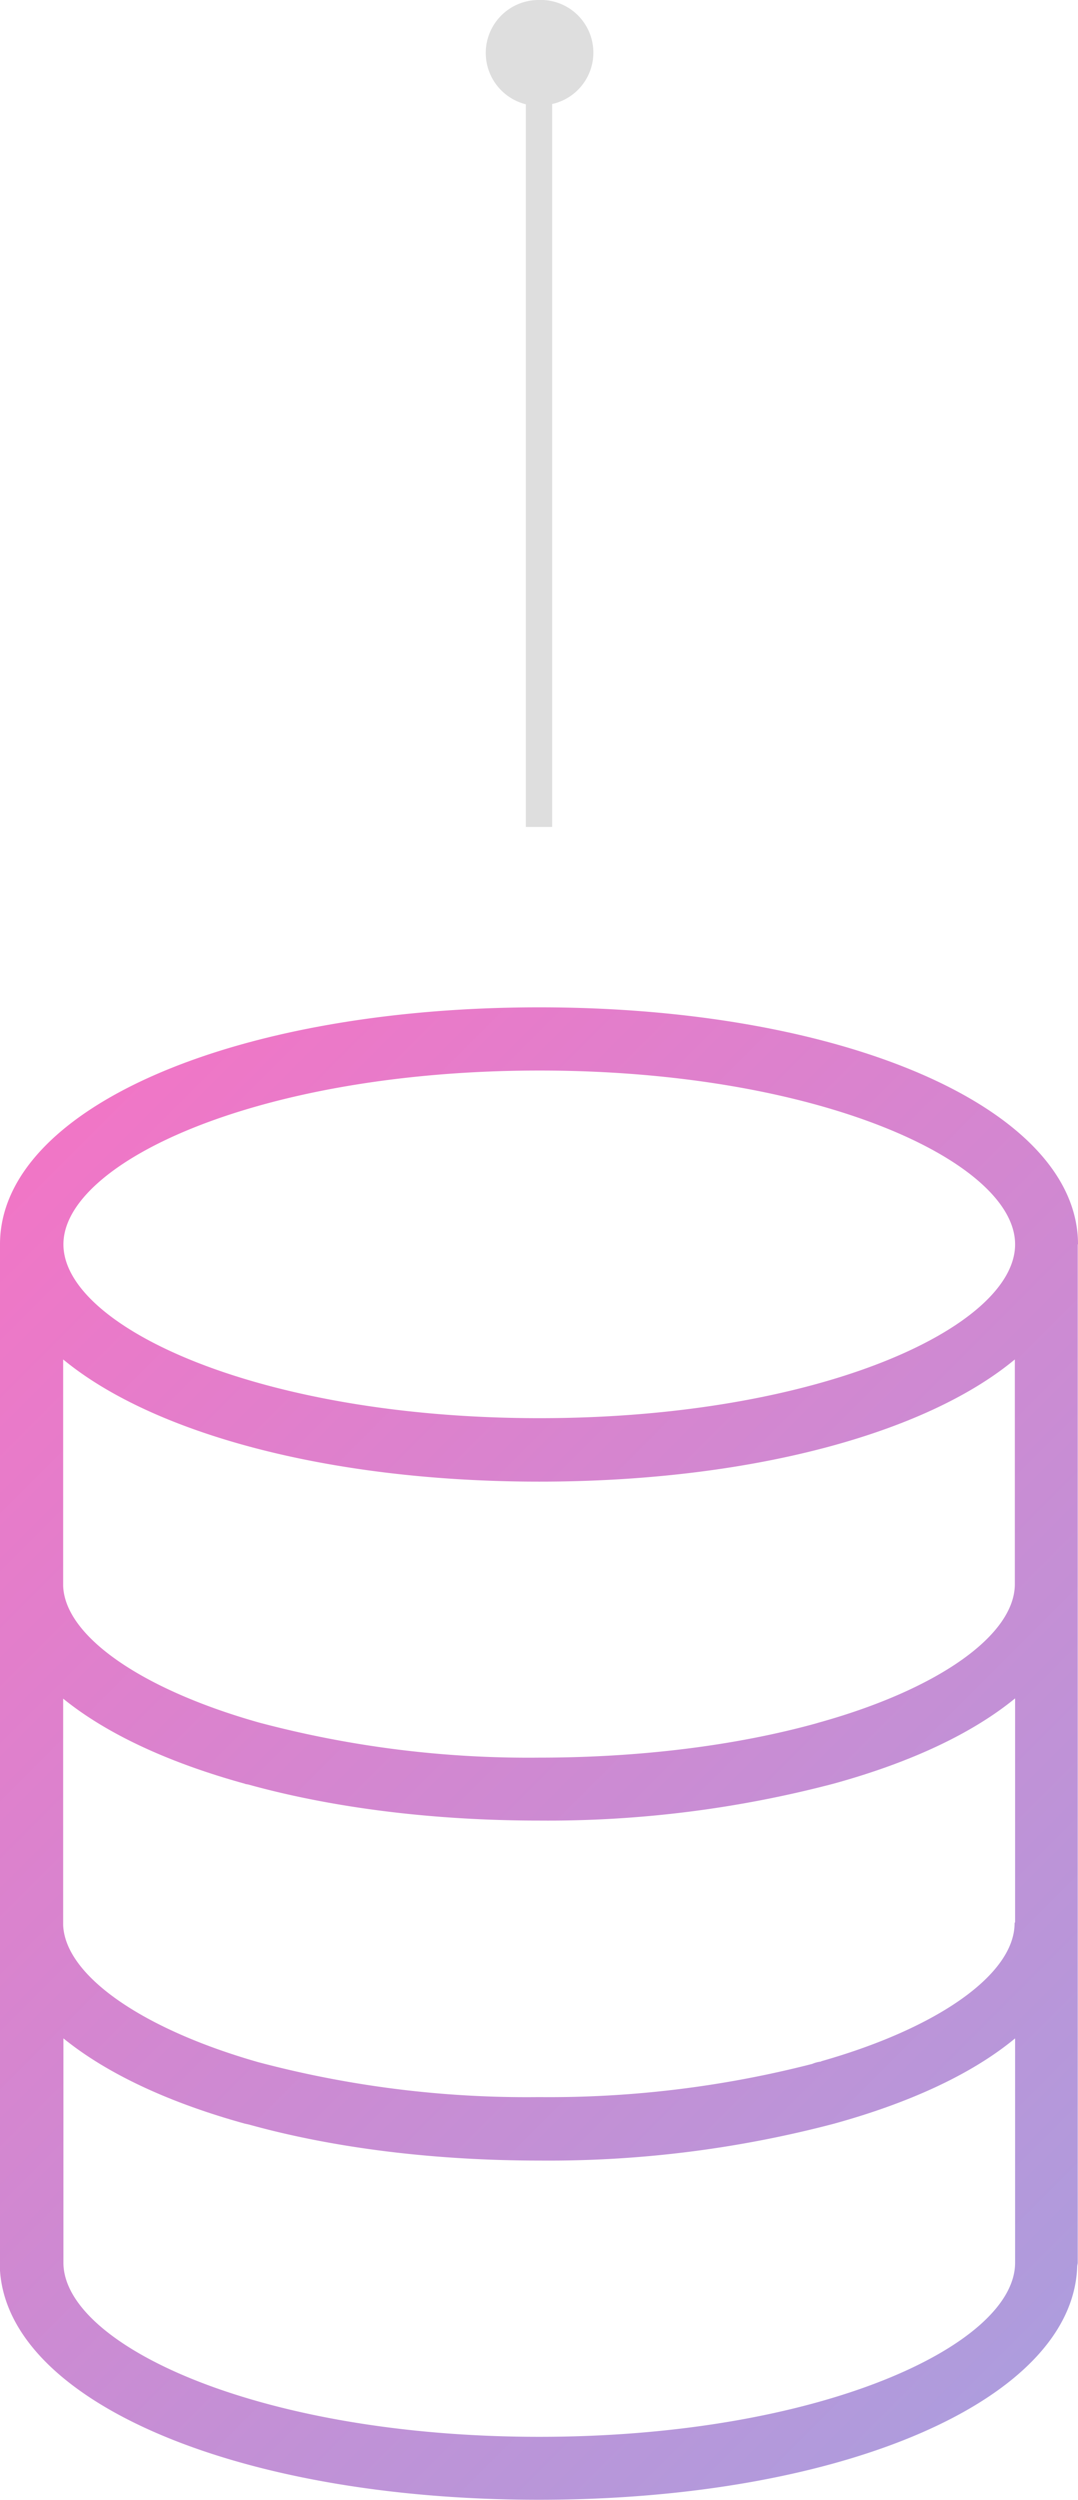 <?xml version="1.0" encoding="UTF-8"?> <svg xmlns="http://www.w3.org/2000/svg" width="40.96" height="94.93"><linearGradient id="a" gradientUnits="userSpaceOnUse" x1="-2.52" y1="43.58" x2="41.22" y2="87.32"><stop offset="0" stop-color="#f474c5"></stop><stop offset="1" stop-color="#ae9cdd"></stop></linearGradient><path fill="url(#a)" d="M40.96 47.25c0-5.13-8.8-9-20.47-9C8.8 38.25 0 42.12 0 47.25v12.87l-.01.03V85.92c0 5.13 8.8 9 20.48 9 11.58 0 20.32-3.8 20.46-8.88l.02-.11V47.25zM31.2 78.28a1.2 1.2 0 00-.34.09 40.2 40.2 0 01-10.38 1.26A39.81 39.81 0 019.8 78.3C5.36 77.03 2.48 75 2.4 73.1v-8.6c1.6 1.3 3.93 2.41 6.9 3.23.04.02.08.02.13.03 3.25.9 7.07 1.37 11.05 1.37a42.72 42.72 0 0011.19-1.4c2.98-.82 5.3-1.93 6.9-3.24v8.49l-.02.05c0 1.92-2.88 3.97-7.35 5.24zm7.36-18.18v.05c0 1.94-2.92 4-7.45 5.26l-.1.03c-3.08.85-6.72 1.3-10.53 1.3a39.86 39.86 0 01-10.63-1.33c-4.47-1.26-7.38-3.28-7.45-5.19v-8.6c3.39 2.8 10.06 4.64 18.09 4.64 8.02 0 14.69-1.83 18.07-4.64v8.48zM20.5 40.65c10.65 0 18.07 3.48 18.07 6.6 0 3.13-7.42 6.6-18.07 6.6-10.66 0-18.09-3.47-18.09-6.6 0-3.12 7.43-6.6 18.09-6.6zm-.01 51.88c-10.63 0-18.04-3.47-18.08-6.59V77.4c1.6 1.3 3.93 2.42 6.9 3.24l.14.03c3.24.9 7.06 1.37 11.04 1.37a42.57 42.57 0 0011.2-1.4c2.97-.82 5.3-1.93 6.88-3.24V85.92c0 3.13-7.43 6.61-18.08 6.61z"></path><path fill="#DEDEDE" d="M20.45 0a2.01 2.01 0 00-.47 3.96V31.4h1V3.95A2 2 0 0020.45 0z"></path></svg> 
